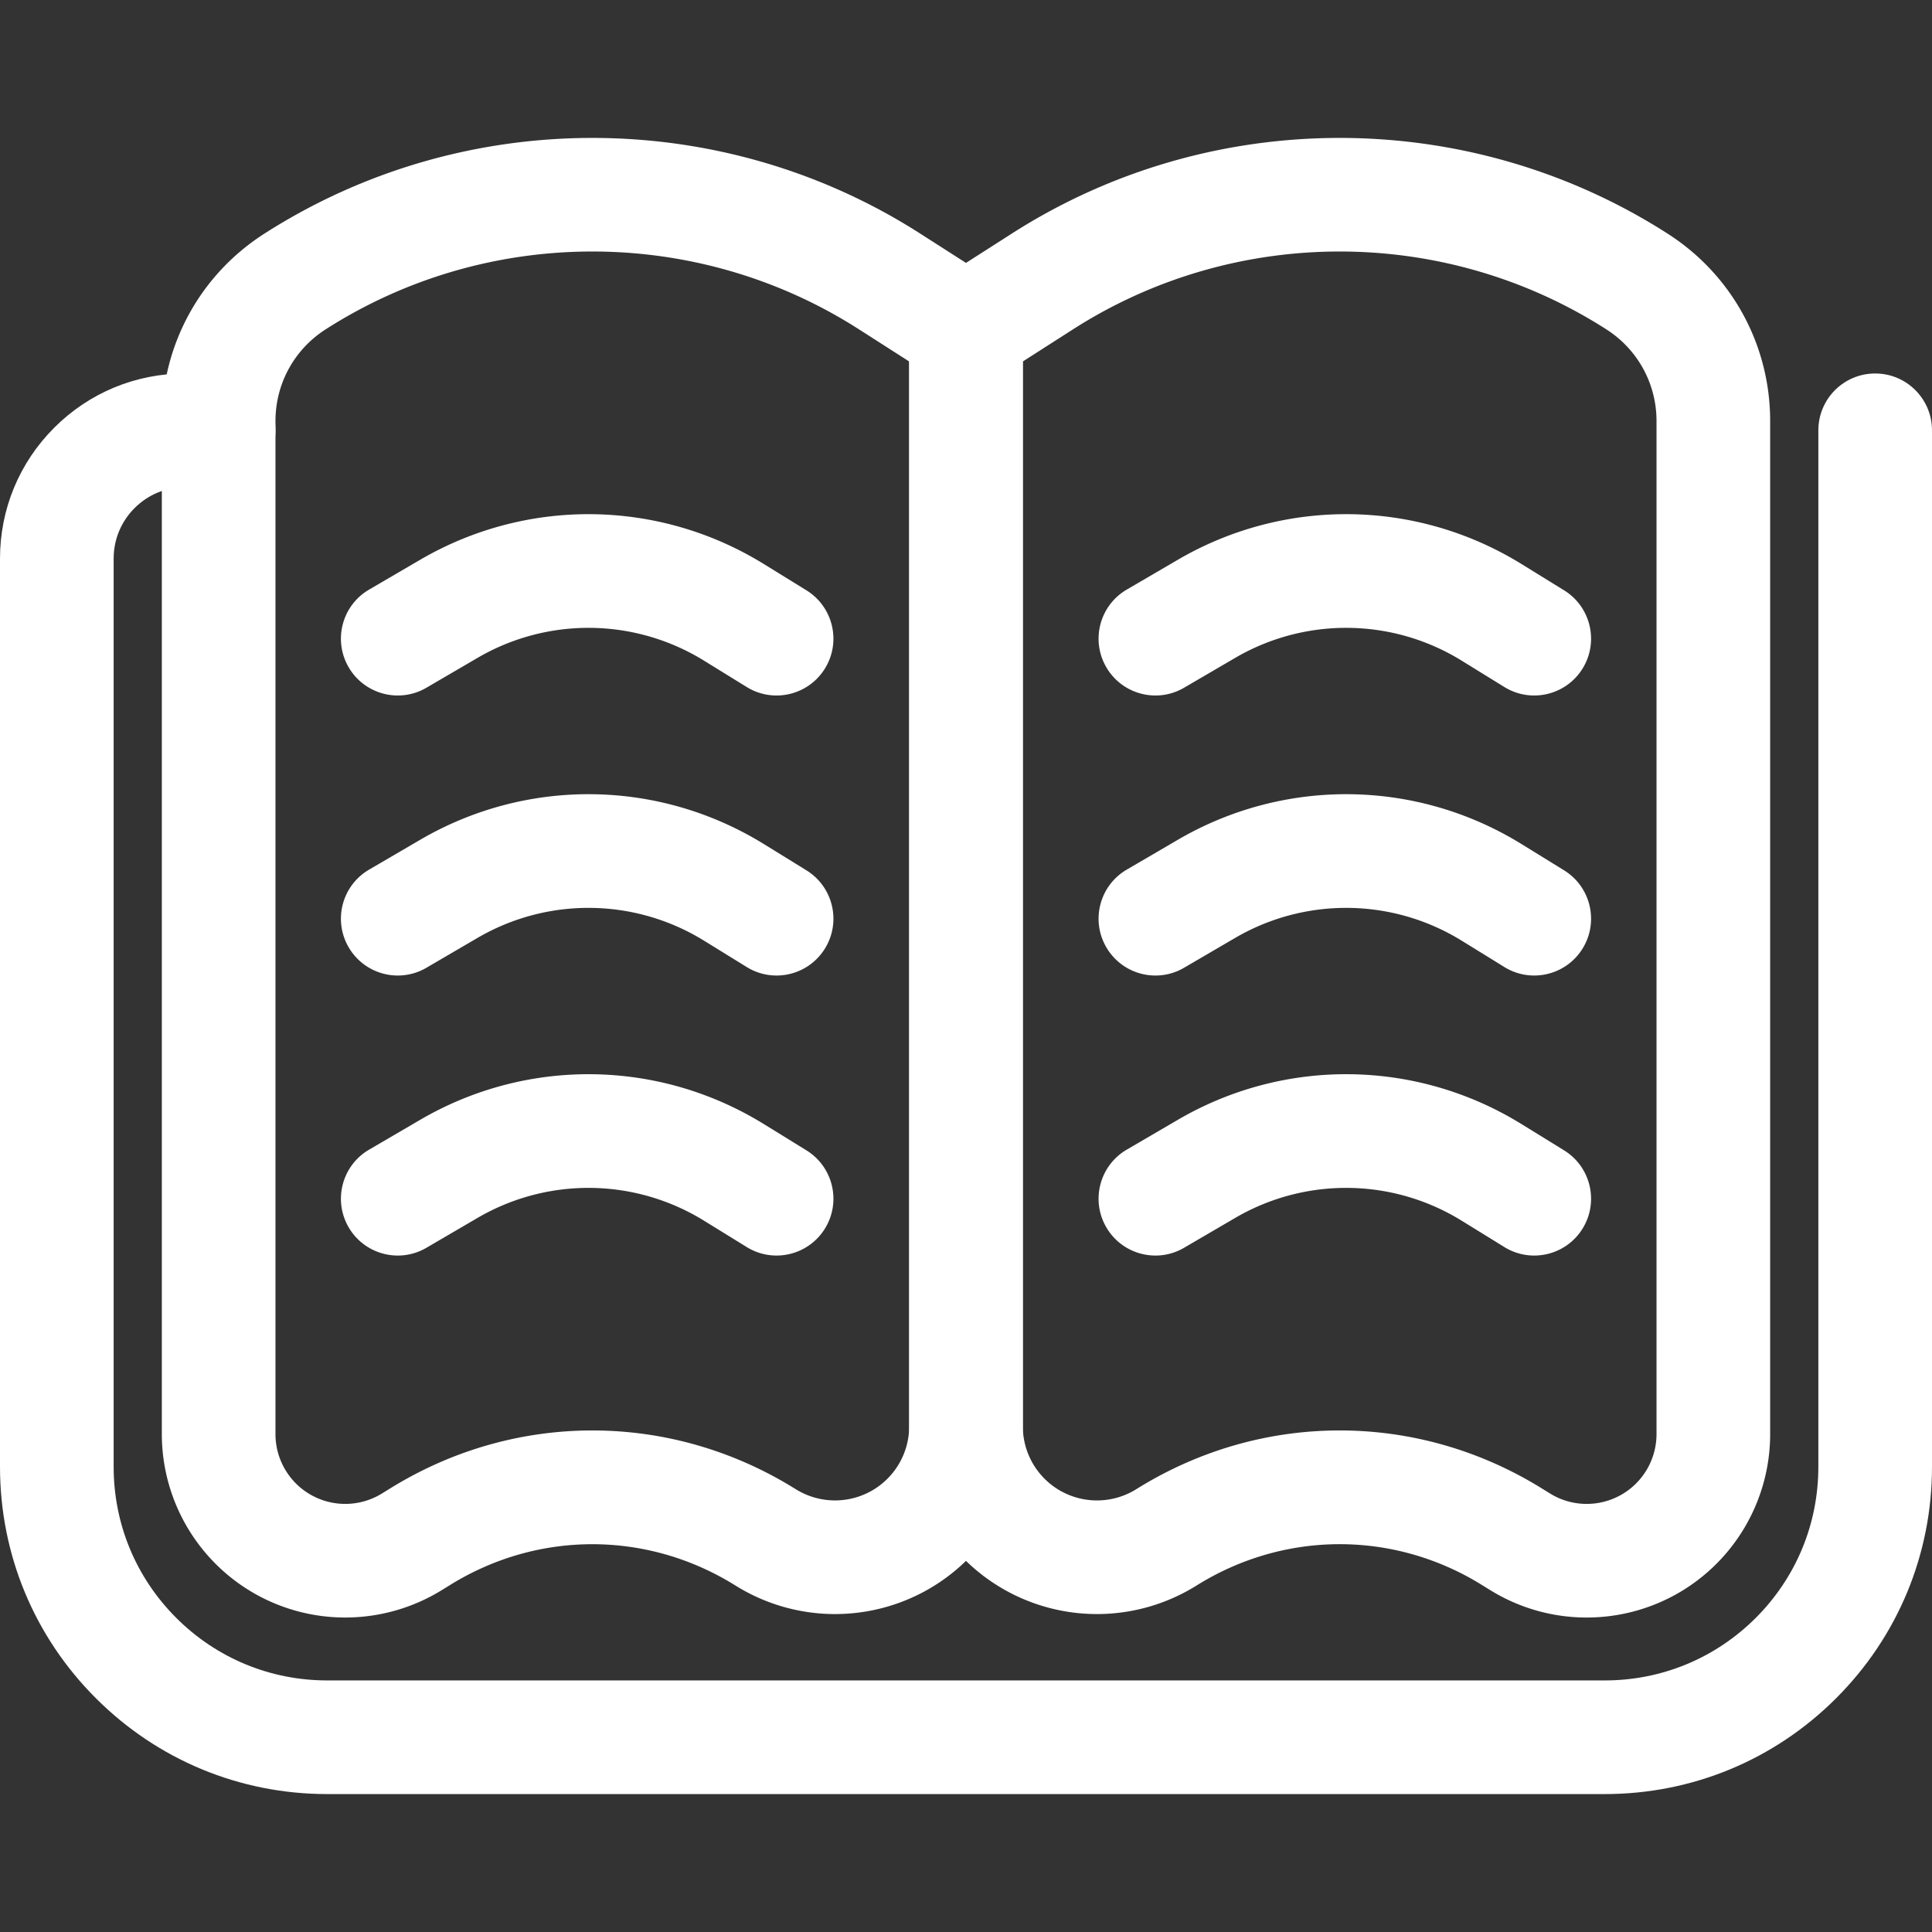 <svg xmlns="http://www.w3.org/2000/svg" version="1.1" xmlns:xlink="http://www.w3.org/1999/xlink" width="512" height="512" x="0" y="0" viewBox="0 0 408 408" style="enable-background:new 0 0 512 512" xml:space="preserve" class=""><rect x="0" y="0" width="408" height="408" fill="#333333" stroke="none"/><g><path d="M72.901 341.588a38.696 38.696 0 0 1-18.833-4.886 38.773 38.773 0 0 1-19.892-33.846V88.913c0-16.093 8.092-30.885 21.647-39.568 42.078-26.957 96.453-26.958 138.531 0l16.114 10.316A12 12 0 0 1 216 69.769v231.432a39.679 39.679 0 0 1-20.365 34.653 39.696 39.696 0 0 1-40.344-1.036l-.171-.104c-18.524-11.477-41.539-11.477-60.063 0-.274.172-.597.371-.92.569l-.772.477a38.854 38.854 0 0 1-20.464 5.828zm82.594-6.651.021.012-.021-.012zm-.027-.016a.118.118 0 0 0 .019.011l-.019-.011zm-.074-.043.07.041-.07-.041zM125.087 53.114c-19.606 0-39.212 5.479-56.318 16.439-6.634 4.25-10.594 11.487-10.594 19.36v213.944c0 5.343 2.9 10.276 7.568 12.877s10.393 2.466 14.935-.349l1.69-1.044c26.329-16.314 58.971-16.339 85.274-.102.173.104.347.211.52.321a15.687 15.687 0 0 0 15.801.323A15.667 15.667 0 0 0 192 301.199V76.335l-10.592-6.78c-17.107-10.961-36.714-16.441-56.321-16.441z" fill="#ffffff" opacity="1" data-original="#000000" class=""></path><path d="M335.085 341.59a38.703 38.703 0 0 1-20.406-5.805l-1.778-1.099c-18.48-11.451-41.498-11.452-60.021.026a10.07 10.07 0 0 1-.174.106l-.165.104a39.7 39.7 0 0 1-40.178.93C199.803 328.864 192 315.586 192 301.201V69.769a12 12 0 0 1 5.532-10.108l16.116-10.317c42.075-26.957 96.45-26.957 138.529.001 13.554 8.683 21.646 23.475 21.646 39.568v213.944a38.768 38.768 0 0 1-19.889 33.844 38.738 38.738 0 0 1-18.849 4.889zm-82.52-6.688-.062.036.062-.036zm30.347-32.821c14.758 0 29.51 4.076 42.672 12.232l1.779 1.099c4.501 2.788 10.225 2.923 14.896.32a14.75 14.75 0 0 0 7.564-12.875V88.913c0-7.873-3.96-15.11-10.593-19.359-34.213-21.919-78.427-21.919-112.638 0L216 76.336v224.865a15.666 15.666 0 0 0 8.035 13.683 15.682 15.682 0 0 0 15.809-.326c.17-.108.342-.215.512-.316 13.129-8.107 27.845-12.161 42.556-12.161z" fill="#ffffff" opacity="1" data-original="#000000" class=""></path><path d="M338.88 378.874H69.12c-18.465 0-35.823-7.189-48.877-20.243S0 328.218 0 309.753V117.969c0-10.443 4.066-20.261 11.451-27.646s17.202-11.451 27.646-11.451h7.08c6.627 0 12 5.373 12 12s-5.373 12-12 12h-7.08c-4.033 0-7.824 1.57-10.675 4.421S24 113.937 24 117.969v191.784c0 12.055 4.692 23.386 13.213 31.906 8.521 8.521 19.853 13.214 31.907 13.214h269.76c12.054 0 23.386-4.693 31.908-13.214 8.52-8.521 13.212-19.852 13.212-31.906V90.873c0-6.627 5.373-12 12-12s12 5.373 12 12v218.88c0 18.465-7.188 35.823-20.242 48.877-13.056 13.054-30.414 20.244-48.878 20.244z" fill="#ffffff" opacity="1" data-original="#000000" class=""></path><path d="M84.011 206.011a11.992 11.992 0 0 1-10.373-5.95c-3.343-5.723-1.413-13.072 4.31-16.414l10.752-6.28c22.552-13.169 50.366-12.838 72.591.868 5.222 3.219 9.019 5.567 9.019 5.567 5.637 3.485 7.382 10.88 3.897 16.517-3.485 5.638-10.881 7.382-16.517 3.897-.003-.002-3.789-2.342-8.996-5.553a46.45 46.45 0 0 0-47.891-.572l-10.751 6.28a11.938 11.938 0 0 1-6.041 1.64zM244.012 206.011a11.993 11.993 0 0 1-10.374-5.95c-3.342-5.723-1.413-13.072 4.31-16.414l10.752-6.28c22.554-13.169 50.369-12.837 72.592.868a9076.83 9076.83 0 0 1 9.02 5.567c5.637 3.485 7.382 10.88 3.896 16.517-3.484 5.637-10.878 7.383-16.518 3.897a8321.95 8321.95 0 0 0-8.995-5.553 46.45 46.45 0 0 0-47.891-.572l-10.751 6.28a11.946 11.946 0 0 1-6.041 1.64zM84.011 146.875c-4.126 0-8.143-2.13-10.374-5.951-3.342-5.723-1.412-13.071 4.311-16.414l10.751-6.279c22.552-13.169 50.368-12.837 72.591.868 5.215 3.224 9 5.555 9.003 5.557 5.643 3.476 7.399 10.868 3.923 16.511s-10.868 7.4-16.511 3.923c0 0-3.798-2.34-9.023-5.569a46.439 46.439 0 0 0-47.879-.565l-10.752 6.28a11.943 11.943 0 0 1-6.04 1.639zM244.012 146.875c-4.127 0-8.144-2.13-10.374-5.951-3.342-5.723-1.412-13.071 4.311-16.414l10.751-6.279c22.553-13.171 50.368-12.837 72.592.868 5.215 3.224 8.999 5.555 9.003 5.557 5.643 3.476 7.399 10.868 3.923 16.511s-10.868 7.401-16.511 3.923c0 0-3.799-2.34-9.023-5.569a46.434 46.434 0 0 0-47.879-.565l-10.752 6.28a11.957 11.957 0 0 1-6.041 1.639zM84.011 265.147c-4.126 0-8.142-2.13-10.373-5.949-3.343-5.723-1.413-13.072 4.31-16.415l10.752-6.28c22.543-13.173 50.359-12.842 72.591.869 5.221 3.219 9.018 5.565 9.018 5.565 5.638 3.484 7.383 10.88 3.898 16.518-3.485 5.636-10.878 7.382-16.517 3.898-.002-.002-3.789-2.343-8.997-5.553a46.425 46.425 0 0 0-47.888-.575l-10.754 6.282a11.932 11.932 0 0 1-6.04 1.64zM244.012 265.147c-4.127 0-8.143-2.13-10.374-5.949-3.342-5.723-1.413-13.072 4.31-16.415l10.752-6.28c22.543-13.174 50.361-12.842 72.592.869 5.222 3.219 9.019 5.565 9.019 5.565 5.637 3.484 7.383 10.88 3.898 16.518-3.484 5.636-10.878 7.384-16.518 3.898a6426.68 6426.68 0 0 0-8.996-5.553 46.425 46.425 0 0 0-47.888-.575l-10.754 6.282a11.946 11.946 0 0 1-6.041 1.64z" fill="#ffffff" opacity="1" data-original="#000000" class=""></path></g></svg>